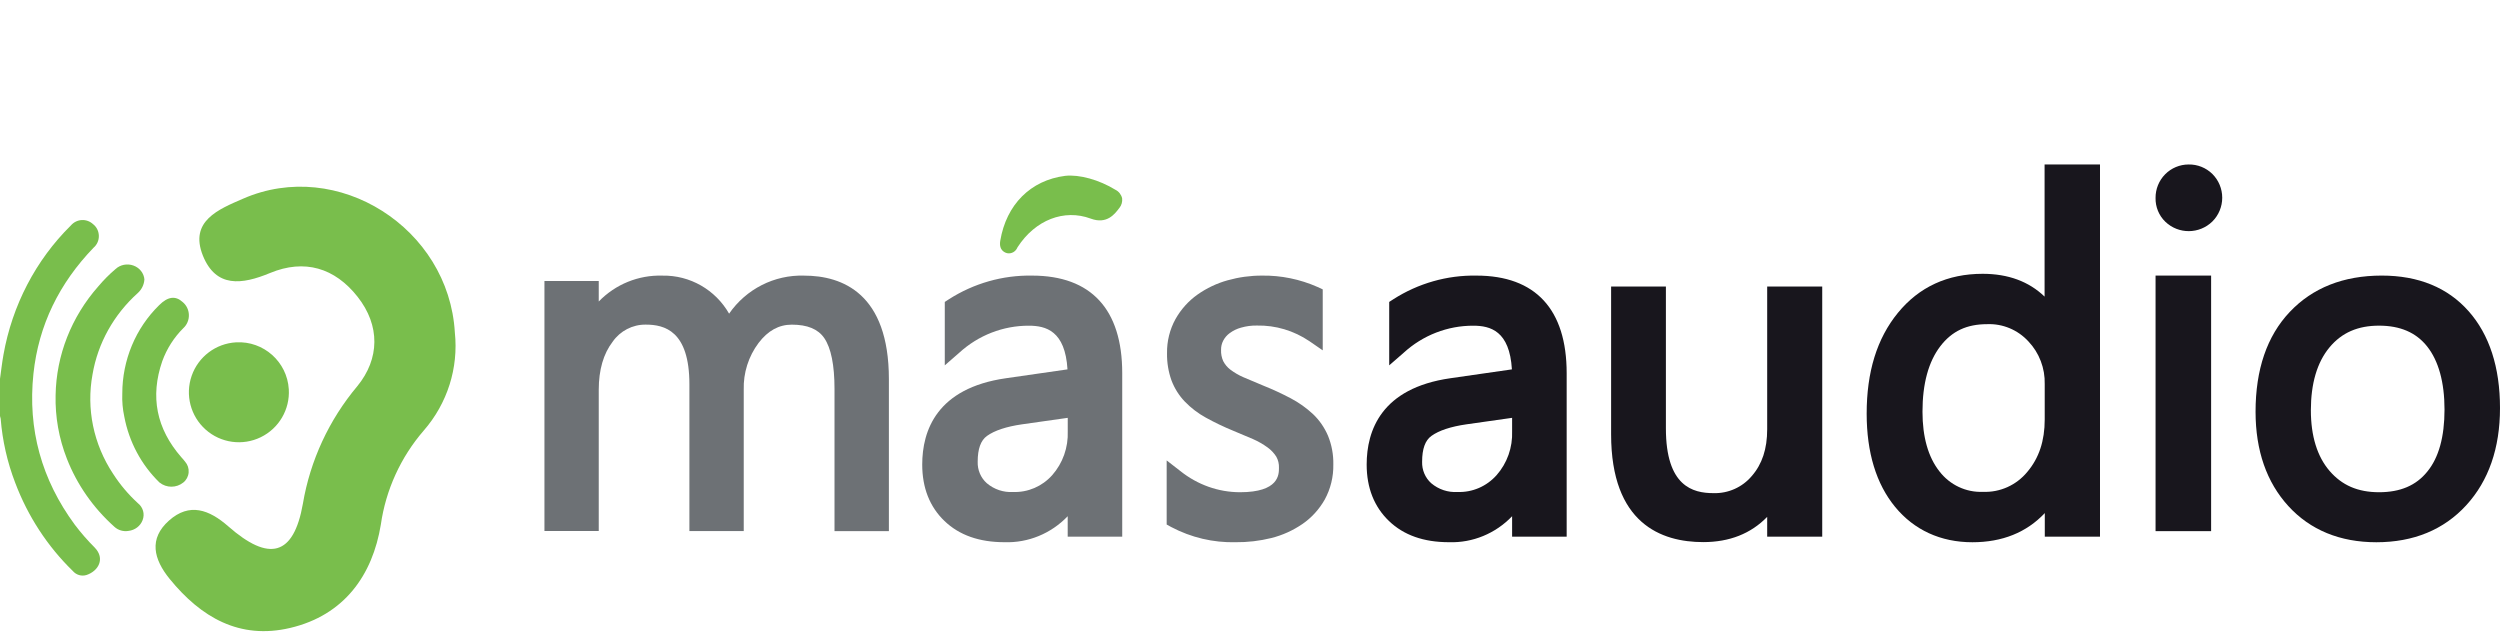 <?xml version="1.0" encoding="UTF-8"?> <svg xmlns="http://www.w3.org/2000/svg" xmlns:xlink="http://www.w3.org/1999/xlink" width="228px" height="58px" viewBox="0 0 228 58" version="1.1"><title>Logo Final</title><desc>Created with Sketch.</desc><g id="Page-1" stroke="none" stroke-width="1" fill="none" fill-rule="evenodd"><g id="WINNER-LOGO-m√°saudio" transform="translate(0, 15)" fill-rule="nonzero"><path d="M73.334,10.137 C70.62,10.054 68.048,11.359 66.494,13.606 C65.245,11.42 62.918,10.092 60.419,10.137 C58.239,10.068 56.13,10.924 54.606,12.498 L54.606,10.627 L49.653,10.627 L49.653,33.429 L54.606,33.429 L54.606,20.543 C54.606,18.735 55.032,17.261 55.874,16.165 C56.563,15.175 57.692,14.591 58.891,14.605 C60.6,14.605 62.873,15.166 62.873,20.049 L62.873,33.436 L67.829,33.436 L67.829,20.543 C67.785,19.007 68.262,17.502 69.182,16.277 C70.035,15.155 71.035,14.608 72.207,14.608 C73.634,14.608 74.605,15.009 75.172,15.832 C75.792,16.737 76.107,18.298 76.107,20.464 L76.107,33.44 L81.067,33.44 L81.067,19.574 C81.063,11.787 76.848,10.137 73.334,10.137 Z" id="Path" fill="#6D7175"></path><path d="M94.127,10.135 C91.447,10.088 88.81,10.838 86.535,12.295 L86.164,12.536 L86.164,18.32 L87.48,17.173 C89.23,15.574 91.492,14.695 93.833,14.704 C95.384,14.704 97.147,15.174 97.355,18.687 L91.75,19.494 C85.427,20.396 84.107,24.276 84.107,27.369 C84.107,29.487 84.787,31.219 86.137,32.515 C87.488,33.811 89.314,34.449 91.612,34.449 C93.771,34.521 95.86,33.661 97.374,32.079 L97.374,33.945 L102.347,33.945 L102.347,19.035 C102.35,13.213 99.509,10.135 94.127,10.135 Z M97.378,23.107 L97.378,24.322 C97.437,25.802 96.926,27.245 95.957,28.34 C95.045,29.36 93.744,29.919 92.397,29.869 C91.528,29.924 90.671,29.639 89.998,29.07 C89.447,28.581 89.141,27.861 89.165,27.113 C89.165,25.936 89.444,25.163 90.017,24.754 C90.705,24.261 91.776,23.906 93.204,23.699 L97.378,23.107 Z" id="Shape" fill="#6D7175"></path><path d="M119.744,22.764 C119.134,22.196 118.455,21.715 117.727,21.331 C116.906,20.898 116.066,20.509 115.208,20.166 C114.533,19.888 113.928,19.633 113.393,19.401 C112.968,19.217 112.565,18.981 112.192,18.698 C111.929,18.496 111.712,18.235 111.557,17.934 C111.414,17.614 111.346,17.263 111.361,16.91 C111.355,16.616 111.423,16.326 111.557,16.069 C111.7,15.794 111.903,15.559 112.149,15.381 C112.462,15.151 112.812,14.981 113.183,14.881 C113.656,14.745 114.144,14.681 114.634,14.69 C116.331,14.656 117.998,15.153 119.425,16.119 L120.633,16.952 L120.633,11.392 L120.165,11.174 C118.558,10.463 116.828,10.109 115.084,10.135 C114.03,10.133 112.979,10.277 111.96,10.563 C110.978,10.835 110.046,11.278 109.202,11.873 C108.388,12.45 107.707,13.21 107.206,14.097 C106.684,15.042 106.417,16.119 106.433,17.212 C106.419,18.058 106.556,18.899 106.839,19.692 C107.114,20.419 107.529,21.079 108.059,21.629 C108.623,22.211 109.267,22.701 109.967,23.085 C110.774,23.531 111.604,23.929 112.453,24.277 C113.103,24.545 113.709,24.797 114.268,25.042 C114.737,25.247 115.184,25.504 115.603,25.806 C115.916,26.031 116.186,26.316 116.398,26.647 C116.572,26.956 116.656,27.312 116.641,27.671 C116.641,28.278 116.641,29.891 113.088,29.891 C111.122,29.889 109.21,29.21 107.645,27.957 L106.4,26.991 L106.4,32.837 L106.817,33.066 C108.636,34.025 110.649,34.5 112.682,34.45 C113.781,34.461 114.878,34.333 115.948,34.068 C116.954,33.815 117.911,33.384 118.779,32.791 C119.609,32.221 120.306,31.459 120.815,30.563 C121.35,29.588 121.621,28.476 121.599,27.35 C121.616,26.456 121.451,25.569 121.116,24.747 C120.795,23.993 120.328,23.317 119.744,22.764 L119.744,22.764 Z" id="Path" fill="#6D7175"></path><path d="M134.654,10.135 C131.976,10.088 129.341,10.838 127.068,12.295 L126.696,12.536 L126.696,18.32 L128.013,17.173 C129.763,15.573 132.026,14.694 134.368,14.704 C135.915,14.704 137.678,15.174 137.886,18.687 L132.282,19.494 C125.96,20.396 124.64,24.276 124.64,27.369 C124.64,29.487 125.324,31.219 126.674,32.515 C128.024,33.811 129.846,34.449 132.144,34.449 C134.302,34.521 136.391,33.661 137.904,32.079 L137.904,33.945 L142.88,33.945 L142.88,19.035 C142.88,13.213 140.035,10.135 134.654,10.135 Z M137.904,23.107 L137.904,24.322 C137.963,25.802 137.453,27.245 136.484,28.34 C135.574,29.36 134.274,29.919 132.929,29.869 C132.059,29.925 131.2,29.639 130.527,29.07 C129.979,28.579 129.674,27.86 129.697,27.113 C129.697,25.936 129.976,25.163 130.549,24.754 C131.233,24.261 132.308,23.906 133.736,23.699 L137.904,23.107 Z" id="Shape" fill="#18161D"></path><path d="M161.167,24.153 C161.167,25.942 160.706,27.335 159.76,28.417 C158.895,29.441 157.609,30.014 156.267,29.974 C154.392,29.974 151.93,29.36 151.93,24.071 L151.93,11.133 L146.933,11.133 L146.933,24.61 C146.933,32.737 151.503,34.44 155.333,34.44 C157.727,34.44 159.681,33.669 161.167,32.138 L161.167,33.946 L166.187,33.946 L166.187,11.133 L161.167,11.133 L161.167,24.153 Z" id="Path" fill="#18161D"></path><path d="M186.466,12.05 C185.032,10.668 183.138,9.971 180.818,9.971 C177.621,9.971 175.022,11.169 173.094,13.525 C171.166,15.881 170.24,18.934 170.24,22.722 C170.24,26.272 171.114,29.137 172.835,31.231 C174.555,33.325 176.977,34.453 179.88,34.453 C182.607,34.453 184.821,33.56 186.485,31.793 L186.485,33.945 L191.52,33.945 L191.52,0 L186.466,0 L186.466,12.05 Z M184.994,16.139 C185.982,17.182 186.517,18.588 186.478,20.039 L186.478,23.254 C186.478,25.21 185.958,26.773 184.892,28.035 C183.893,29.248 182.401,29.92 180.852,29.856 C179.307,29.924 177.825,29.226 176.871,27.982 C175.851,26.684 175.331,24.855 175.331,22.549 C175.331,19.997 175.877,17.991 176.95,16.586 C178.024,15.18 179.391,14.564 181.228,14.564 C182.648,14.506 184.022,15.081 184.994,16.139 L184.994,16.139 Z" id="Shape" fill="#18161D"></path><path d="M199.6,0.001 C198.796,0.001 198.026,0.323 197.46,0.896 C196.895,1.469 196.58,2.245 196.587,3.051 C196.569,3.869 196.892,4.658 197.48,5.225 C198.684,6.375 200.579,6.363 201.769,5.199 C202.344,4.625 202.667,3.846 202.667,3.032 C202.667,2.219 202.344,1.44 201.769,0.866 C201.191,0.297 200.41,-0.015 199.6,0.001 Z" id="Path" fill="#18161D"></path><rect id="Rectangle" fill="#18161D" x="196.587" y="10.133" width="5.067" height="23.307"></rect><path d="M225.14,13.384 C223.233,11.227 220.566,10.133 217.213,10.133 C213.723,10.133 210.907,11.25 208.826,13.449 C206.745,15.648 205.707,18.704 205.707,22.548 C205.707,26.093 206.716,28.988 208.704,31.16 C210.692,33.333 213.404,34.453 216.724,34.453 C220.125,34.453 222.885,33.306 224.925,31.076 C226.965,28.847 228,25.864 228,22.211 C228,18.49 227.028,15.518 225.14,13.384 Z M221.371,28.009 C220.351,29.275 218.912,29.891 216.968,29.891 C215.025,29.891 213.582,29.252 212.458,27.948 C211.334,26.644 210.751,24.77 210.751,22.421 C210.751,19.97 211.323,18.039 212.447,16.685 C213.571,15.331 215.043,14.7 216.968,14.7 C218.893,14.7 220.348,15.319 221.368,16.612 C222.388,17.905 222.94,19.851 222.94,22.349 C222.94,24.846 222.414,26.735 221.371,28.009 L221.371,28.009 Z" id="Shape" fill="#18161D"></path><path d="M0,19.55 C0.105,18.818 0.184,18.087 0.314,17.363 C1.111,12.851 3.262,8.721 6.456,5.569 C6.986,4.951 7.895,4.896 8.49,5.445 C8.812,5.694 9.006,6.085 9.015,6.504 C9.025,6.922 8.848,7.322 8.537,7.586 C5.412,10.825 3.519,14.644 3.049,19.09 C2.515,24.142 3.79,28.742 6.828,32.863 C7.384,33.597 7.988,34.289 8.635,34.936 C9.621,35.951 8.967,37.082 7.891,37.44 C7.436,37.582 6.943,37.435 6.63,37.063 C4.328,34.824 2.536,32.076 1.384,29.021 C0.667,27.155 0.221,25.188 0.061,23.184 C0.048,23.101 0.027,23.019 0,22.939 L0,19.55 Z" id="Path" fill="#79BE4C"></path><path d="M13.169,10.482 C13.141,10.957 12.923,11.404 12.561,11.73 C10.372,13.698 8.923,16.301 8.44,19.136 C7.858,22.279 8.527,25.516 10.315,28.212 C10.945,29.192 11.704,30.092 12.573,30.888 C13.048,31.262 13.221,31.883 13.006,32.435 C12.807,32.971 12.306,33.353 11.715,33.419 C11.251,33.497 10.775,33.358 10.436,33.046 C8.505,31.321 7.019,29.192 6.096,26.825 C5.373,24.978 5.025,23.016 5.071,21.045 C5.131,17.402 6.509,13.893 8.97,11.112 C9.443,10.548 9.965,10.023 10.53,9.543 C10.964,9.138 11.605,9.011 12.172,9.218 C12.739,9.424 13.13,9.926 13.173,10.504 L13.169,10.482 Z" id="Path" fill="#79BE4C"></path><path d="M11.153,20.895 C11.152,17.844 12.37,14.926 14.52,12.827 C15.3,12.048 16,11.95 16.65,12.539 C17.003,12.825 17.214,13.258 17.226,13.72 C17.239,14.182 17.051,14.626 16.715,14.932 C15.865,15.776 15.21,16.806 14.797,17.945 C13.684,21.172 14.263,24.089 16.533,26.695 C16.65,26.831 16.779,26.96 16.881,27.104 C17.117,27.372 17.235,27.729 17.204,28.089 C17.174,28.45 16.999,28.781 16.722,29.002 C16.081,29.515 15.184,29.515 14.543,29.002 C12.89,27.395 11.768,25.295 11.335,22.996 C11.186,22.307 11.125,21.601 11.153,20.895 Z" id="Path" fill="#79BE4C"></path><path d="M41.482,15.325 C41.825,18.563 40.798,21.798 38.642,24.269 C36.54,26.705 35.184,29.678 34.733,32.841 C33.975,37.459 31.396,41.104 26.467,42.267 C21.842,43.359 18.32,41.294 15.472,37.795 C14.005,35.991 13.55,34.131 15.415,32.473 C17.281,30.814 19.074,31.474 20.822,33.005 C24.53,36.259 26.782,35.719 27.624,30.937 C28.29,26.995 30.003,23.296 32.591,20.214 C34.627,17.721 34.687,14.698 32.61,12.063 C30.532,9.428 27.772,8.594 24.629,9.898 C22.058,10.964 19.7,11.266 18.505,8.318 C17.235,5.146 19.965,4.08 22.164,3.122 C30.797,-0.653 40.936,5.795 41.482,15.325 Z" id="Path" fill="#79BE4C"></path><path d="M21.529,16.221 C19.686,16.325 18.088,17.53 17.481,19.273 C16.873,21.016 17.377,22.954 18.756,24.18 C20.135,25.407 22.118,25.682 23.778,24.875 C25.439,24.069 26.449,22.341 26.338,20.499 C26.185,17.992 24.036,16.081 21.529,16.221 L21.529,16.221 Z" id="Path" fill="#79BE4C"></path><path d="M101.73,2.31 C100.241,1.397 98.441,0.896 97.142,1.037 L97.142,1.037 C93.991,1.441 91.778,3.653 91.224,6.955 C91.065,7.894 91.736,8.068 91.87,8.094 C92.251,8.162 92.627,7.949 92.784,7.579 L92.809,7.534 C94.418,5.059 97.044,4.035 99.475,4.937 C100.936,5.482 101.663,4.525 102.051,4.009 L102.094,3.957 C102.289,3.713 102.377,3.394 102.337,3.078 C102.254,2.739 102.031,2.458 101.73,2.31 L101.73,2.31 Z" id="Path" fill="#79BE4C"></path></g></g></svg> 